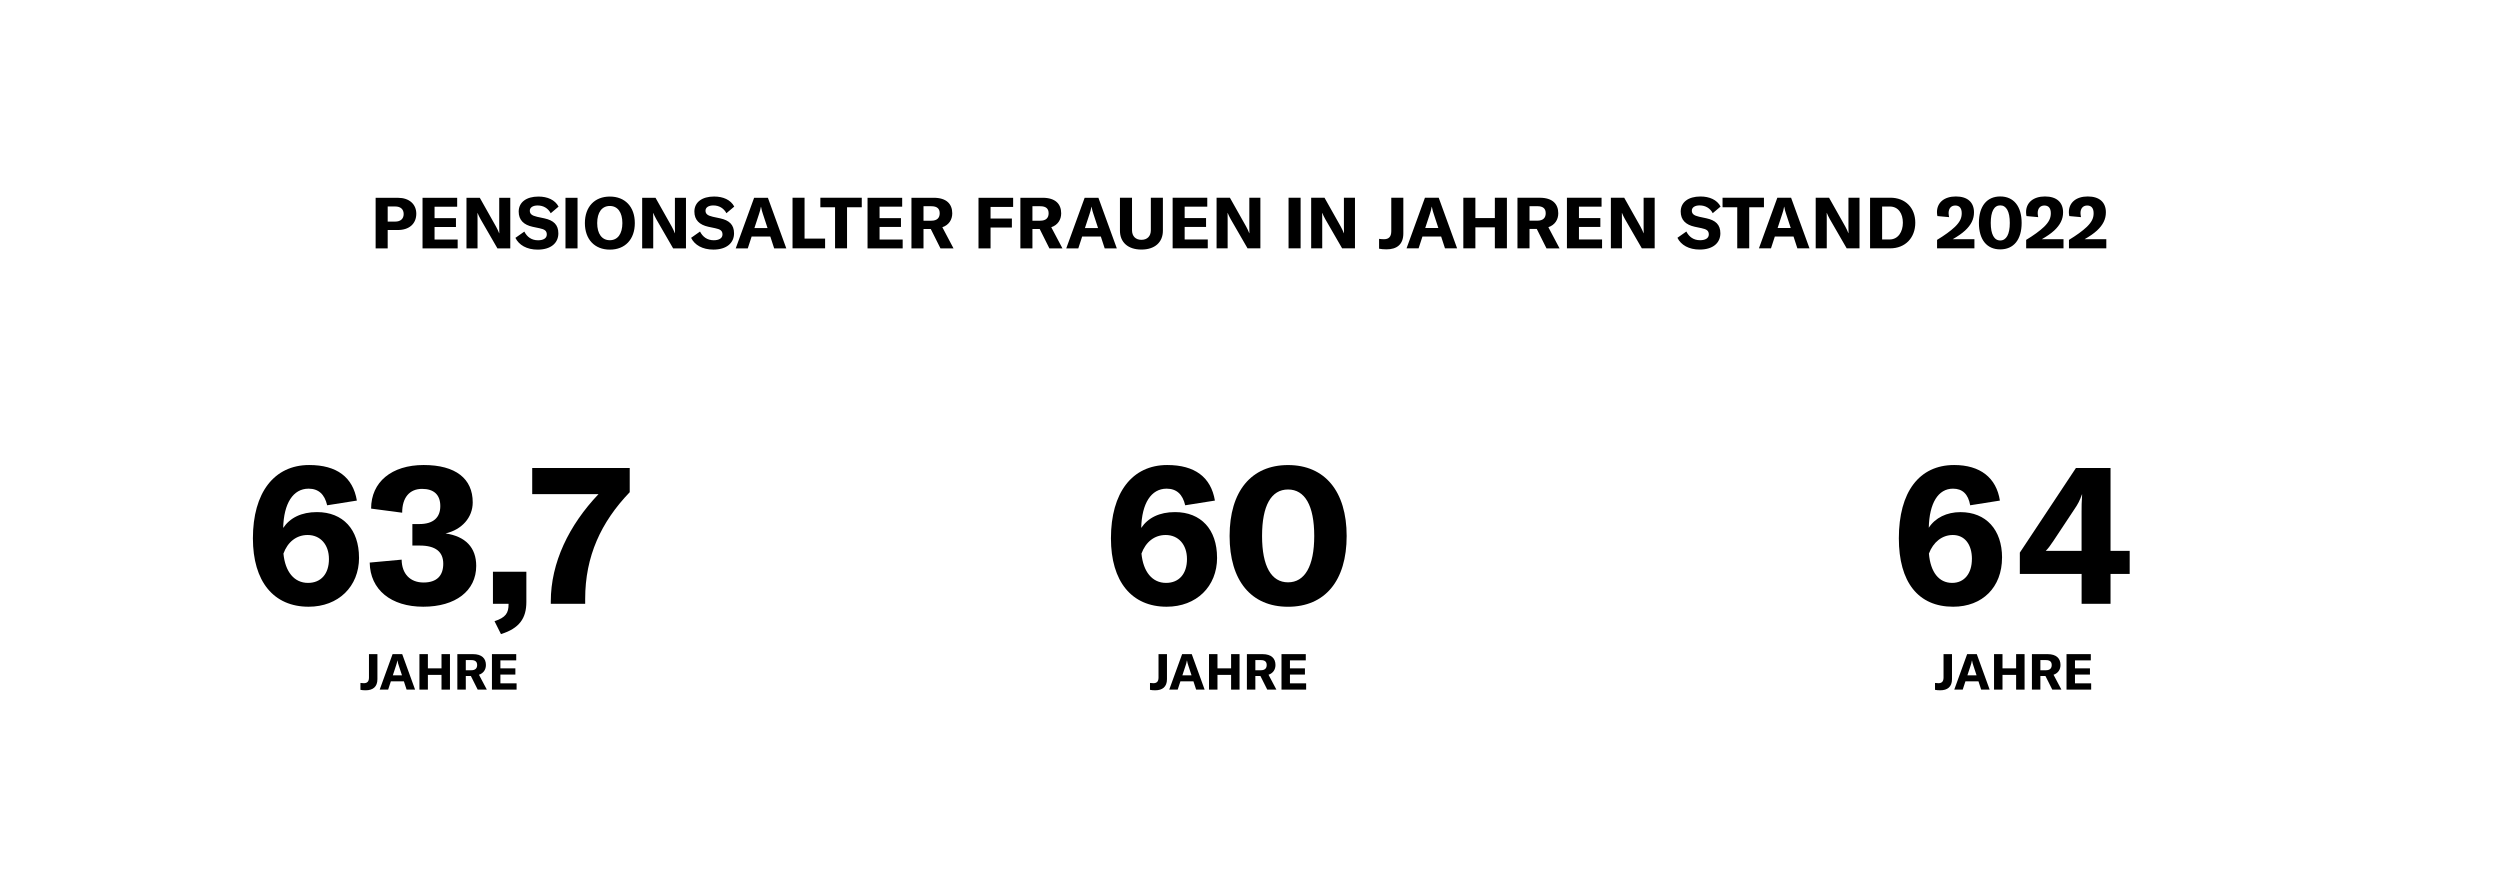 <?xml version="1.0" encoding="UTF-8"?>
<svg xmlns="http://www.w3.org/2000/svg" id="info" viewBox="0 0 700 250" width="600" height="214">
  <defs>
    <style>
      .cls-1 {
        stroke-width: 0px;
      }
    </style>
  </defs>
  <path class="cls-1" d="m116.25,59.91c0,2.82-1.98,4.58-5.18,4.58h-2.84v5.16h-3.38v-14.19h6.3c3.08,0,5.1,1.76,5.1,4.46Zm-3.54.1c0-1.34-.86-2.12-2.38-2.12h-2.1v4.24h2.1c1.5,0,2.38-.78,2.38-2.12Zm15.14,7.14v2.5h-9.85v-14.19h9.71v2.5h-6.34v3.2h6v2.48h-6v3.52h6.48Zm2.47-11.69h3.74l4.56,8.1c.32.6.68,1.32.86,1.84h.04c0-.56-.02-1.14-.02-1.82v-8.12h3.1v14.19h-3.6l-4.72-8.18c-.34-.64-.66-1.22-.84-1.74h-.04c0,.58.02,1.18.02,1.88v8.04h-3.1v-14.19Zm13.72,11.23l2.5-1.76c.74,1.46,1.98,2.44,3.86,2.44,1.36,0,2.44-.5,2.44-1.62,0-1.06-.62-1.46-2.06-1.76l-1.9-.4c-2.48-.54-3.92-1.88-3.92-4.26,0-2.6,2.12-4.22,5.54-4.22,2.52,0,4.64.92,5.64,2.82l-2.2,1.86c-.72-1.38-2.04-2.18-3.66-2.18-1.34,0-2.2.56-2.2,1.46s.56,1.38,2.06,1.72l2.06.44c2.52.56,3.88,1.76,3.88,4.2,0,2.7-2.08,4.56-5.8,4.56-3.06,0-5.26-1.3-6.24-3.3Zm14.04,2.96v-14.19h3.38v14.19h-3.38Zm5.44-7.1c0-4.58,2.74-7.44,7-7.44s7,2.86,7,7.44-2.74,7.44-7,7.44-7-2.88-7-7.44Zm10.51,0c0-3-1.3-4.8-3.52-4.8s-3.54,1.8-3.54,4.8,1.32,4.8,3.54,4.8,3.52-1.8,3.52-4.8Zm5.55-7.1h3.74l4.56,8.1c.32.6.68,1.32.86,1.84h.04c0-.56-.02-1.14-.02-1.82v-8.12h3.1v14.19h-3.6l-4.72-8.18c-.34-.64-.66-1.22-.84-1.74h-.04c0,.58.02,1.18.02,1.88v8.04h-3.1v-14.19Zm13.72,11.23l2.5-1.76c.74,1.46,1.98,2.44,3.86,2.44,1.36,0,2.44-.5,2.44-1.62,0-1.06-.62-1.46-2.06-1.76l-1.9-.4c-2.48-.54-3.92-1.88-3.92-4.26,0-2.6,2.12-4.22,5.54-4.22,2.52,0,4.64.92,5.64,2.82l-2.2,1.86c-.72-1.38-2.04-2.18-3.66-2.18-1.34,0-2.2.56-2.2,1.46s.56,1.38,2.06,1.72l2.06.44c2.52.56,3.88,1.76,3.88,4.2,0,2.7-2.08,4.56-5.8,4.56-3.06,0-5.26-1.3-6.24-3.3Zm22.21-.36h-5.24l-1.08,3.32h-3.38l5.16-14.19h3.86l5.16,14.19h-3.4l-1.08-3.32Zm-.78-2.38l-1.3-3.96c-.2-.62-.38-1.16-.52-2h-.04c-.14.84-.32,1.38-.52,2l-1.3,3.96h3.68Zm7-8.5h3.38v11.45h5.76v2.74h-9.13v-14.19Zm19.43,2.68h-4.14v11.51h-3.36v-11.51h-4.12v-2.68h11.61v2.68Zm11.46,9.02v2.5h-9.85v-14.19h9.71v2.5h-6.34v3.2h6v2.48h-6v3.52h6.48Zm7.88-2.94h-2.04v5.44h-3.38v-14.19h6.24c3.6,0,5.2,1.76,5.2,4.36,0,1.78-.94,3.28-2.78,3.9l3.14,5.94h-3.66l-2.72-5.44Zm-2.04-2.32h2.18c1.64,0,2.36-.8,2.36-2.08s-.7-1.98-2.36-1.98h-2.18v4.06Zm18.8-3.88v3.28h5.98v2.52h-5.98v5.84h-3.38v-14.19h9.71v2.56h-6.34Zm13.78,6.2h-2.04v5.44h-3.38v-14.19h6.24c3.6,0,5.2,1.76,5.2,4.36,0,1.78-.94,3.28-2.78,3.9l3.14,5.94h-3.66l-2.72-5.44Zm-2.04-2.32h2.18c1.64,0,2.36-.8,2.36-2.08s-.7-1.98-2.36-1.98h-2.18v4.06Zm19.18,4.44h-5.24l-1.08,3.32h-3.38l5.16-14.19h3.86l5.16,14.19h-3.4l-1.08-3.32Zm-.78-2.38l-1.3-3.96c-.2-.62-.38-1.16-.52-2h-.04c-.14.84-.32,1.38-.52,2l-1.3,3.96h3.68Zm9.52-8.5v9.1c0,1.66.98,2.7,2.64,2.7s2.64-1.04,2.64-2.7v-9.1h3.38v9.23c0,3.24-2.24,5.3-6.02,5.3s-6.02-2.06-6.02-5.3v-9.23h3.38Zm21.24,11.69v2.5h-9.85v-14.19h9.71v2.5h-6.34v3.2h6v2.48h-6v3.52h6.48Zm2.47-11.69h3.74l4.56,8.1c.32.6.68,1.32.86,1.84h.04c0-.56-.02-1.14-.02-1.82v-8.12h3.1v14.19h-3.6l-4.72-8.18c-.34-.64-.66-1.22-.84-1.74h-.04c0,.58.02,1.18.02,1.88v8.04h-3.1v-14.19Zm20.18,14.19v-14.19h3.38v14.19h-3.38Zm6.34-14.19h3.74l4.56,8.1c.32.6.68,1.32.86,1.84h.04c0-.56-.02-1.14-.02-1.82v-8.12h3.1v14.19h-3.6l-4.72-8.18c-.34-.64-.66-1.22-.84-1.74h-.04c0,.58.02,1.18.02,1.88v8.04h-3.1v-14.19Zm21.14,14.47c-.74,0-1.58-.06-2.1-.18v-2.76c.42.06.94.1,1.36.1,1.28,0,2.06-.6,2.06-2.26v-9.37h3.38v10.01c0,3.1-1.84,4.46-4.7,4.46Zm15.3-3.6h-5.24l-1.08,3.32h-3.38l5.16-14.19h3.86l5.16,14.19h-3.4l-1.08-3.32Zm-.78-2.38l-1.3-3.96c-.2-.62-.38-1.16-.52-2h-.04c-.14.84-.32,1.38-.52,2l-1.3,3.96h3.68Zm19.22,5.7h-3.38v-5.9h-5.46v5.9h-3.38v-14.19h3.38v5.7h5.46v-5.7h3.38v14.19Zm8.38-5.44h-2.04v5.44h-3.38v-14.19h6.24c3.6,0,5.2,1.76,5.2,4.36,0,1.78-.94,3.28-2.78,3.9l3.14,5.94h-3.66l-2.72-5.44Zm-2.04-2.32h2.18c1.64,0,2.36-.8,2.36-2.08s-.7-1.98-2.36-1.98h-2.18v4.06Zm20.34,5.26v2.5h-9.85v-14.19h9.71v2.5h-6.34v3.2h6v2.48h-6v3.52h6.48Zm2.47-11.69h3.74l4.56,8.1c.32.6.68,1.32.86,1.84h.04c0-.56-.02-1.14-.02-1.82v-8.12h3.1v14.19h-3.6l-4.72-8.18c-.34-.64-.66-1.22-.84-1.74h-.04c0,.58.02,1.18.02,1.88v8.04h-3.1v-14.19Zm18.66,11.23l2.5-1.76c.74,1.46,1.98,2.44,3.86,2.44,1.36,0,2.44-.5,2.44-1.62,0-1.06-.62-1.46-2.06-1.76l-1.9-.4c-2.48-.54-3.92-1.88-3.92-4.26,0-2.6,2.12-4.22,5.54-4.22,2.52,0,4.64.92,5.64,2.82l-2.2,1.86c-.72-1.38-2.04-2.18-3.66-2.18-1.34,0-2.2.56-2.2,1.46s.56,1.38,2.06,1.72l2.06.44c2.52.56,3.88,1.76,3.88,4.2,0,2.7-2.08,4.56-5.8,4.56-3.06,0-5.26-1.3-6.24-3.3Zm24.27-8.56h-4.14v11.51h-3.36v-11.51h-4.12v-2.68h11.61v2.68Zm8.28,8.2h-5.24l-1.08,3.32h-3.38l5.16-14.19h3.86l5.16,14.19h-3.4l-1.08-3.32Zm-.78-2.38l-1.3-3.96c-.2-.62-.38-1.16-.52-2h-.04c-.14.84-.32,1.38-.52,2l-1.3,3.96h3.68Zm7-8.5h3.74l4.56,8.1c.32.6.68,1.32.86,1.84h.04c0-.56-.02-1.14-.02-1.82v-8.12h3.1v14.19h-3.6l-4.72-8.18c-.34-.64-.66-1.22-.84-1.74h-.04c0,.58.02,1.18.02,1.88v8.04h-3.1v-14.19Zm15.24,0h5.66c4.26,0,7.02,2.84,7.02,7.02s-2.76,7.18-7.06,7.18h-5.62v-14.19Zm5.48,11.71c2.4,0,3.72-2.16,3.72-4.7s-1.24-4.54-3.68-4.54h-2.14v9.23h2.1Zm13.3.12c2.08-1.26,3.8-2.5,5.02-3.66,1.36-1.34,1.9-2.4,1.9-3.82s-.64-2.16-1.8-2.16-1.88.8-1.88,2.12c0,.32.06.7.14,1.14l-3.28-.3c-.08-.38-.12-.76-.12-1.1,0-2.68,2.04-4.4,5.3-4.4s5.08,1.62,5.08,4.46c0,1.92-.82,3.54-2.5,5.1-.92.84-2.06,1.62-3.46,2.42h6.08v2.56h-10.47v-2.36Zm11.74-4.76c0-4.68,2.22-7.42,5.98-7.42s6,2.74,6,7.42-2.22,7.42-6,7.42-5.98-2.74-5.98-7.42Zm8.66,0c0-3.2-.96-4.92-2.68-4.92s-2.66,1.72-2.66,4.92.96,4.92,2.66,4.92,2.68-1.72,2.68-4.92Zm4.58,4.76c2.08-1.26,3.8-2.5,5.02-3.66,1.36-1.34,1.9-2.4,1.9-3.82s-.64-2.16-1.8-2.16-1.88.8-1.88,2.12c0,.32.06.7.14,1.14l-3.28-.3c-.08-.38-.12-.76-.12-1.1,0-2.68,2.04-4.4,5.3-4.4s5.08,1.62,5.08,4.46c0,1.92-.82,3.54-2.5,5.1-.92.84-2.06,1.62-3.46,2.42h6.08v2.56h-10.47v-2.36Zm12,0c2.08-1.26,3.8-2.5,5.02-3.66,1.36-1.34,1.9-2.4,1.9-3.82s-.64-2.16-1.8-2.16-1.88.8-1.88,2.12c0,.32.06.7.14,1.14l-3.28-.3c-.08-.38-.12-.76-.12-1.1,0-2.68,2.04-4.4,5.3-4.4s5.08,1.62,5.08,4.46c0,1.92-.82,3.54-2.5,5.1-.92.84-2.06,1.62-3.46,2.42h6.08v2.56h-10.47v-2.36Z"/>
  <g>
    <path class="cls-1" d="m102.06,193.54c-.52,0-1.11-.04-1.47-.13v-1.93c.29.04.66.07.95.07.9,0,1.44-.42,1.44-1.58v-6.57h2.37v7.02c0,2.17-1.29,3.12-3.29,3.12Z"/>
    <path class="cls-1" d="m112.79,191.02h-3.67l-.76,2.33h-2.37l3.61-9.95h2.7l3.61,9.95h-2.38l-.76-2.33Zm-.55-1.67l-.91-2.77c-.14-.43-.27-.81-.36-1.4h-.03c-.1.59-.22.97-.36,1.4l-.91,2.77h2.58Z"/>
    <path class="cls-1" d="m125.69,193.35h-2.37v-4.13h-3.82v4.13h-2.37v-9.95h2.37v3.99h3.82v-3.99h2.37v9.95Z"/>
    <path class="cls-1" d="m131.56,189.54h-1.43v3.81h-2.37v-9.95h4.37c2.52,0,3.64,1.23,3.64,3.05,0,1.25-.66,2.3-1.95,2.73l2.2,4.16h-2.56l-1.91-3.81Zm-1.43-1.62h1.53c1.15,0,1.65-.56,1.65-1.46s-.49-1.39-1.65-1.39h-1.53v2.84Z"/>
    <path class="cls-1" d="m144.37,191.6v1.75h-6.91v-9.95h6.81v1.75h-4.44v2.24h4.2v1.74h-4.2v2.46h4.54Z"/>
  </g>
  <g>
    <path class="cls-1" d="m100.2,156.36c0,8.11-5.81,13.75-14.14,13.75-9.81,0-15.62-7.07-15.62-19.18,0-12.82,5.97-20.55,15.78-20.55,7.73,0,12.27,3.4,13.37,9.97l-8.33,1.32c-.71-3.07-2.41-4.66-5.21-4.66-4.33,0-6.96,4.11-7.12,11.01,1.92-2.85,5.1-4.44,9.48-4.44,7.29,0,11.78,4.88,11.78,12.77Zm-8.44.38c0-4.05-2.41-6.74-5.97-6.74-3.12,0-5.59,1.92-6.79,5.21.49,5.1,3.01,8.22,6.9,8.22,3.62,0,5.86-2.52,5.86-6.68Z"/>
    <path class="cls-1" d="m103.21,157.73l8.93-.82c.05,4,2.41,6.41,6.14,6.41s5.53-1.92,5.53-5.26-2.14-5.1-6.58-5.1h-2.08v-6.03h1.97c3.89,0,5.86-1.81,5.86-5.04s-1.86-4.82-5.1-4.82c-3.56,0-5.59,2.47-5.59,6.68l-8.71-1.15c0-7.45,5.75-12.22,14.74-12.22s13.75,3.84,13.75,10.47c0,4.27-3.07,7.67-7.62,8.71,5.59.82,8.6,3.95,8.6,9.1,0,7.01-5.81,11.45-14.85,11.45s-14.9-4.77-15.01-12.38Z"/>
    <path class="cls-1" d="m138.17,174.17c3.18-1.04,3.95-2.3,3.95-4.77v-.11h-4.38v-8.99h9.37v8.49c0,4.55-1.97,7.4-7.12,8.99l-1.81-3.62Z"/>
    <path class="cls-1" d="m153.96,168.63c0-10.9,5.1-21.37,13.37-30.08h-18.58v-7.34h27.34v6.79c-8.05,8.38-12.49,17.97-12.49,29.92v1.37h-9.64v-.66Z"/>
  </g>
  <g>
    <path class="cls-1" d="m323.43,193.54c-.52,0-1.11-.04-1.47-.13v-1.93c.29.04.66.07.95.07.9,0,1.44-.42,1.44-1.58v-6.57h2.37v7.02c0,2.17-1.29,3.12-3.29,3.12Z"/>
    <path class="cls-1" d="m334.16,191.02h-3.67l-.76,2.33h-2.37l3.61-9.95h2.7l3.61,9.95h-2.38l-.76-2.33Zm-.55-1.67l-.91-2.77c-.14-.43-.27-.81-.36-1.4h-.03c-.1.59-.22.97-.36,1.4l-.91,2.77h2.58Z"/>
    <path class="cls-1" d="m347.07,193.35h-2.37v-4.13h-3.82v4.13h-2.37v-9.95h2.37v3.99h3.82v-3.99h2.37v9.95Z"/>
    <path class="cls-1" d="m352.93,189.54h-1.43v3.81h-2.37v-9.95h4.37c2.52,0,3.64,1.23,3.64,3.05,0,1.25-.66,2.3-1.95,2.73l2.2,4.16h-2.56l-1.91-3.81Zm-1.43-1.62h1.53c1.15,0,1.65-.56,1.65-1.46s-.49-1.39-1.65-1.39h-1.53v2.84Z"/>
    <path class="cls-1" d="m365.74,191.6v1.75h-6.91v-9.95h6.81v1.75h-4.44v2.24h4.2v1.74h-4.2v2.46h4.54Z"/>
  </g>
  <g>
    <path class="cls-1" d="m340.77,156.36c0,8.11-5.81,13.75-14.14,13.75-9.81,0-15.62-7.07-15.62-19.18,0-12.82,5.97-20.55,15.78-20.55,7.73,0,12.27,3.4,13.37,9.97l-8.33,1.32c-.71-3.07-2.41-4.66-5.21-4.66-4.33,0-6.96,4.11-7.12,11.01,1.92-2.85,5.1-4.44,9.48-4.44,7.29,0,11.78,4.88,11.78,12.77Zm-8.44.38c0-4.05-2.41-6.74-5.97-6.74-3.12,0-5.59,1.92-6.79,5.21.49,5.1,3.01,8.22,6.9,8.22,3.62,0,5.86-2.52,5.86-6.68Z"/>
    <path class="cls-1" d="m344.28,150.28c0-12.55,6.08-19.89,16.38-19.89s16.44,7.34,16.44,19.89-6.08,19.84-16.44,19.84-16.38-7.34-16.38-19.84Zm23.73,0c0-8.55-2.63-13.04-7.34-13.04s-7.29,4.49-7.29,13.04,2.63,12.99,7.29,12.99,7.34-4.49,7.34-12.99Z"/>
  </g>
  <g>
    <path class="cls-1" d="m543.53,193.54c-.52,0-1.11-.04-1.47-.13v-1.93c.29.04.66.07.95.07.9,0,1.44-.42,1.44-1.58v-6.57h2.37v7.02c0,2.17-1.29,3.12-3.29,3.12Z"/>
    <path class="cls-1" d="m554.26,191.02h-3.67l-.76,2.33h-2.37l3.61-9.95h2.7l3.61,9.95h-2.38l-.76-2.33Zm-.55-1.67l-.91-2.77c-.14-.43-.27-.81-.36-1.4h-.03c-.1.59-.22.97-.36,1.4l-.91,2.77h2.58Z"/>
    <path class="cls-1" d="m567.17,193.35h-2.37v-4.13h-3.82v4.13h-2.37v-9.95h2.37v3.99h3.82v-3.99h2.37v9.95Z"/>
    <path class="cls-1" d="m573.03,189.54h-1.43v3.81h-2.37v-9.95h4.37c2.52,0,3.64,1.23,3.64,3.05,0,1.25-.66,2.3-1.95,2.73l2.2,4.16h-2.56l-1.91-3.81Zm-1.43-1.62h1.53c1.15,0,1.65-.56,1.65-1.46s-.49-1.39-1.65-1.39h-1.53v2.84Z"/>
    <path class="cls-1" d="m585.84,191.6v1.75h-6.91v-9.95h6.81v1.75h-4.44v2.24h4.2v1.74h-4.2v2.46h4.54Z"/>
  </g>
  <g>
    <path class="cls-1" d="m560.85,156.36c0,8.27-5.48,13.75-13.7,13.75-9.81,0-15.23-6.9-15.23-19.18,0-12.99,5.7-20.55,15.51-20.55,7.29,0,11.83,3.56,12.82,9.97l-8.33,1.32c-.55-3.12-2.14-4.66-4.82-4.66-4.16,0-6.63,4.05-6.79,10.96,1.81-2.79,5.04-4.38,8.88-4.38,7.18,0,11.67,4.93,11.67,12.77Zm-8.44.38c0-4.11-2.03-6.74-5.37-6.74-2.96,0-5.48,1.97-6.69,5.21.44,5.21,2.79,8.22,6.52,8.22,3.4,0,5.53-2.63,5.53-6.68Z"/>
    <path class="cls-1" d="m583.15,160.91h-17.31v-5.97l15.73-23.73h9.7v23.23h5.37v6.47h-5.37v8.38h-8.11v-8.38Zm0-6.47v-10.79c0-1.59,0-2.9.16-5.04h-.05c-.6,1.7-1.1,2.68-2.19,4.27l-5.81,8.77c-.88,1.31-1.48,2.14-2.14,2.79h10.03Z"/>
  </g>
</svg>

